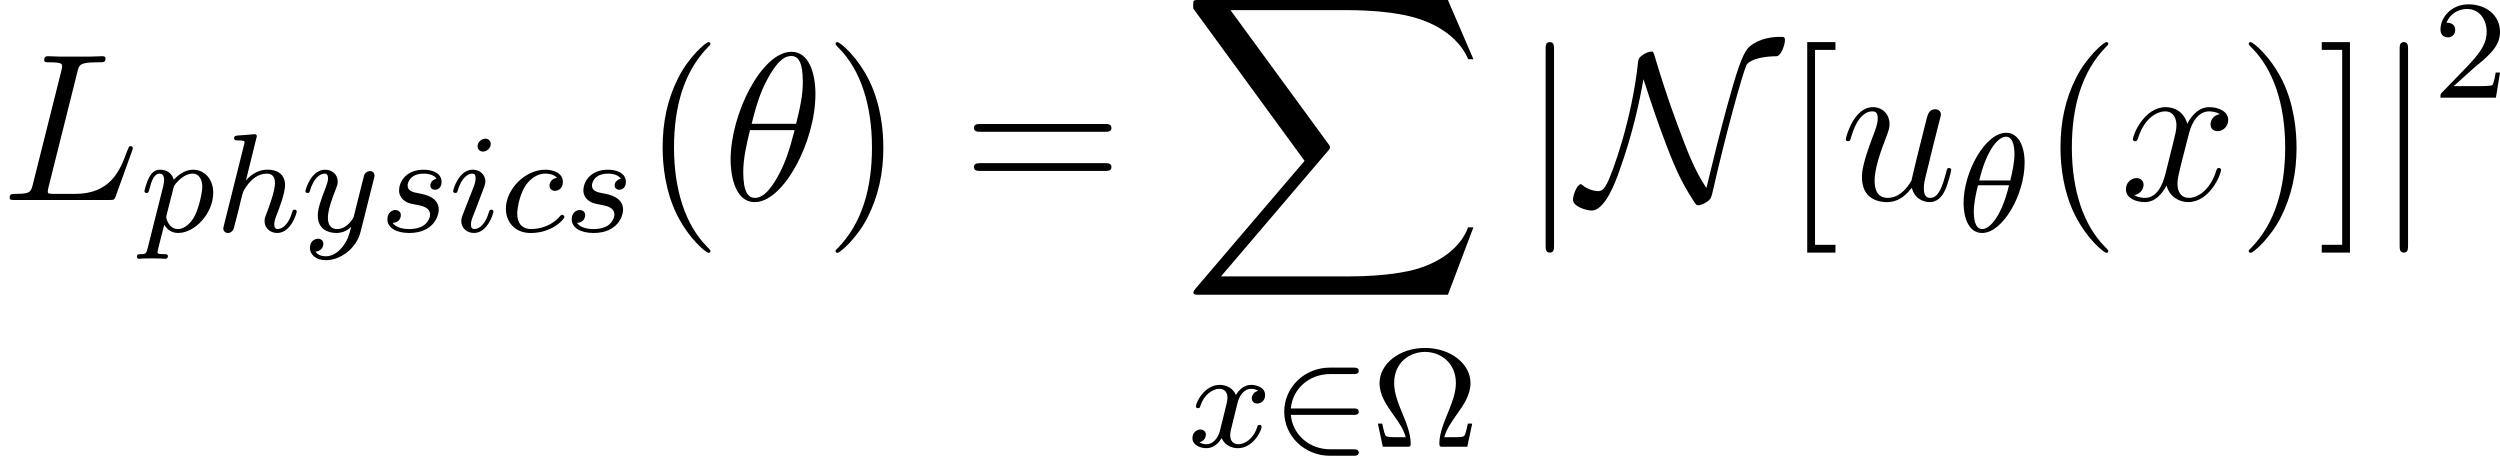<svg xmlns="http://www.w3.org/2000/svg" xmlns:xlink="http://www.w3.org/1999/xlink" width="160.429pt" height="29.246pt" viewBox="-.239 -.233 160.429 29.246"><defs><path id="g2-78" d="M3.658-6.862c.215.622.478 1.518 1.016 2.989C5.428-1.841 5.762-1.1 6.492.036c.167.251.179.263.287.263.167.0.418-.143.55-.239.167-.155.179-.167.311-.753.717-3.144 1.626-6.42 1.865-6.97C9.516-7.687 9.755-8.141 11.226-8.165c.239-.012.466-.646.466-.909C11.692-9.265 11.62-9.265 11.453-9.265c-1.196.0-1.733.502-1.877.658C9.241-8.177 8.954-7.305 8.404-5.308 7.986-3.778 7.603-2.224 7.233-.681c-.658-.992-1.028-1.937-1.602-3.479C4.997-5.858 4.615-7.101 4.292-8.177 4.22-8.416 4.208-8.428 4.101-8.428c-.024.0-.263.0-.61.287C3.371-8.034 3.359-7.926 3.347-7.795c-.335 3.18-1.459 6.324-1.781 6.898C1.47-.717 1.327-.502 1.088-.502.968-.502.502-.562.191-.849.132-.897.108-.897.096-.897c-.191.0-.442.598-.442.885.0.371.729.61 1.064.61.765.0 1.375-1.686 1.566-2.236.777-2.164 1.148-3.945 1.375-5.224z"/><path id="g2-106" d="M1.901-8.536c0-.215.0-.43-.239-.43S1.423-8.751 1.423-8.536V2.558c0 .215.0.43.239.43s.239-.215.239-.43V-8.536z"/><path id="g5-10" d="M5.731-1.315H5.483C5.467-1.235 5.38-.829 5.324-.693 5.284-.606 5.26-.542 4.79-.542H4.144c.135-.47.375-.813.733-1.323C5.228-2.359 5.635-2.933 5.635-3.618c0-1.084-1.116-1.993-2.582-1.993S.47-4.702.47-3.618c0 .693.383 1.235.821 1.857.295.406.534.757.669 1.219h-.646c-.47.0-.494-.064-.534-.151C.725-.829.638-1.235.622-1.315H.375L.654.0H2.016c.167.0.223.0.223-.175.0-.582-.279-1.259-.486-1.753-.223-.542-.454-1.116-.454-1.69.0-1.188.901-1.769 1.753-1.769s1.753.59 1.753 1.769c0 .566-.223 1.116-.422 1.61-.239.582-.518 1.251-.518 1.825C3.866.0 3.913.0 4.097.0H5.452l.279-1.315z"/><path id="g5-50" d="M2.248-1.626c.128-.12.462-.383.59-.494.494-.454.964-.893.964-1.618.0-.948-.797-1.562-1.793-1.562C1.052-5.3.422-4.575.422-3.866c0 .391.311.446.422.446.167.0.414-.12.414-.422C1.259-4.256.861-4.256.765-4.256.996-4.838 1.53-5.037 1.921-5.037c.741.0 1.124.63 1.124 1.299.0.829-.582 1.435-1.522 2.399L.518-.303C.422-.215.422-.199.422.0H3.571l.231-1.427H3.555C3.531-1.267 3.467-.869 3.371-.717 3.324-.654 2.718-.654 2.59-.654H1.172l1.076-.972z"/><path id="g0-88" d="M15.135 16.737l1.447-3.826H16.283C15.817 14.155 14.549 14.968 13.175 15.327 12.924 15.386 11.752 15.697 9.457 15.697H2.248L8.333 8.56C8.416 8.464 8.44 8.428 8.44 8.369 8.44 8.345 8.44 8.309 8.357 8.189L2.786.574H9.337c1.602.0 2.69.167 2.798.191.646.096 1.686.299 2.63.897.299.191 1.112.729 1.518 1.698H16.582L15.135.0H1.004C.729.0.717.012.681.084.669.12.669.347.669.478L6.994 9.134.801 16.391C.681 16.534.681 16.594.681 16.606.681 16.737.789 16.737 1.004 16.737H15.135z"/><path id="g1-50" d="M4.631-1.809c.128.0.303.0.303-.183S4.758-2.176 4.631-2.176H1.076C1.18-3.284 2.104-4.129 3.316-4.129H4.631c.128.0.303.0.303-.183S4.758-4.495 4.631-4.495H3.292c-1.435.0-2.59 1.116-2.59 2.503.0 1.395 1.164 2.503 2.59 2.503H4.631c.128.0.303.0.303-.183S4.758.143 4.631.143H3.316c-1.211.0-2.136-.845-2.24-1.953h3.555z"/><path id="g4-18" d="M5.296-6.013C5.296-7.233 4.914-8.416 3.933-8.416c-1.674.0-3.455 3.503-3.455 6.133.0.55.12 2.403 1.375 2.403 1.626.0 3.443-3.419 3.443-6.133zM1.674-4.328c.179-.705.43-1.71.909-2.558.395-.717.813-1.291 1.339-1.291.395.0.658.335.658 1.482C4.579-6.265 4.543-5.667 4.196-4.328H1.674zm2.439.359c-.299 1.172-.55 1.925-.98 2.678-.347.61-.765 1.172-1.267 1.172-.371.0-.669-.287-.669-1.47.0-.777.191-1.59.383-2.379H4.113z"/><path id="g4-76" d="M4.388-7.245c.108-.454.143-.574 1.196-.574.323.0.406.0.406-.227C5.99-8.165 5.858-8.165 5.81-8.165c-.239.0-.514.024-.753.024H3.455c-.227.0-.49-.024-.717-.024C2.642-8.165 2.511-8.165 2.511-7.938 2.511-7.819 2.618-7.819 2.798-7.819c.729.0.729.096.729.227C3.527-7.568 3.527-7.496 3.479-7.317L1.865-.885C1.757-.466 1.733-.347.897-.347c-.227.0-.347.0-.347.215C.55.0.622.0.861.0H6.217c.263.0.275-.012.359-.227L7.496-2.774C7.52-2.833 7.544-2.905 7.544-2.941 7.544-3.013 7.484-3.061 7.424-3.061 7.412-3.061 7.352-3.061 7.329-3.013 7.305-3.001 7.305-2.977 7.209-2.75 6.826-1.698 6.288-.347 4.268-.347H3.12c-.167.0-.191.0-.263-.012-.132-.012-.143-.036-.143-.132C2.714-.574 2.738-.646 2.762-.753L4.388-7.245z"/><path id="g4-117" d="M4.077-.693c.155.669.729.813 1.016.813C5.475.12 5.762-.132 5.954-.538c.203-.43.359-1.136.359-1.172C6.312-1.769 6.265-1.817 6.193-1.817 6.085-1.817 6.073-1.757 6.025-1.578c-.215.825-.43 1.459-.909 1.459C4.758-.12 4.758-.514 4.758-.669c0-.275.036-.395.155-.897C4.997-1.889 5.081-2.212 5.153-2.546L5.643-4.495C5.727-4.794 5.727-4.818 5.727-4.854 5.727-5.033 5.583-5.153 5.404-5.153c-.347.0-.43.299-.502.598C4.782-4.089 4.136-1.518 4.053-1.1 4.041-1.1 3.575-.12 2.702-.12c-.622.0-.741-.538-.741-.98.0-.681.335-1.638.646-2.439.143-.383.203-.538.203-.777.0-.514-.371-.956-.944-.956C.765-5.272.323-3.539.323-3.443.323-3.395.371-3.335.454-3.335.562-3.335.574-3.383.622-3.551c.287-1.028.753-1.482 1.207-1.482.12.0.311.012.311.395.0.311-.132.658-.311 1.112-.526 1.423-.586 1.877-.586 2.236.0 1.219.921 1.411 1.411 1.411.765.0 1.184-.526 1.423-.813z"/><path id="g4-120" d="M5.667-4.878C5.284-4.806 5.141-4.519 5.141-4.292c0 .287.227.383.395.383C5.894-3.909 6.145-4.22 6.145-4.543 6.145-5.045 5.571-5.272 5.069-5.272c-.729.0-1.136.717-1.243.944-.275-.897-1.016-.944-1.231-.944-1.219.0-1.865 1.566-1.865 1.829.0.048.048.108.132.108.096.0.12-.072.143-.12.406-1.327 1.207-1.578 1.554-1.578.538.0.646.502.646.789.0.263-.072.538-.215 1.112L2.582-1.494c-.179.717-.526 1.375-1.16 1.375-.06.0-.359.0-.61-.155.43-.084.526-.442.526-.586.0-.239-.179-.383-.406-.383-.287.0-.598.251-.598.634.0.502.562.729 1.076.729.574.0.98-.454 1.231-.944.191.705.789.944 1.231.944 1.219.0 1.865-1.566 1.865-1.829C5.738-1.769 5.691-1.817 5.619-1.817c-.108.0-.12.06-.155.155C5.141-.61 4.447-.12 3.909-.12c-.418.0-.646-.311-.646-.801.0-.263.048-.454.239-1.243l.418-1.626c.179-.717.586-1.243 1.136-1.243.024.0.359.0.61.155z"/><path id="g3-18" d="M3.818-3.913C3.818-4.91 3.435-5.611 2.774-5.611c-1.188.0-2.423 2.216-2.423 3.993.0.765.263 1.698 1.052 1.698 1.164.0 2.415-2.16 2.415-3.993zM1.243-2.901c.375-1.61 1.028-2.487 1.522-2.487.478.0.478.853.478 1.004.0.446-.143 1.092-.239 1.482H1.243zm1.69.271C2.558-1.028 1.905-.143 1.411-.143c-.43.0-.478-.638-.478-1.004.0-.502.151-1.148.239-1.482H2.933z"/><path id="g3-99" d="M3.26-3.053C2.933-3.013 2.829-2.766 2.829-2.606c0 .231.207.295.311.295C3.18-2.311 3.587-2.343 3.587-2.829s-.526-.685-1.004-.685c-1.132.0-2.232 1.1-2.232 2.216.0.757.518 1.379 1.403 1.379 1.259.0 1.921-.805 1.921-.909.0-.072-.08-.128-.128-.128S3.475-.933 3.435-.885c-.63.741-1.522.741-1.666.741-.43.0-.773-.263-.773-.869.0-.351.159-1.196.534-1.69.351-.446.749-.59 1.06-.59C2.686-3.292 3.053-3.284 3.26-3.053z"/><path id="g3-104" d="M2.327-5.292C2.335-5.308 2.359-5.412 2.359-5.42 2.359-5.46 2.327-5.531 2.232-5.531 2.2-5.531 1.953-5.507 1.769-5.491L1.323-5.46C1.148-5.444 1.068-5.436 1.068-5.292c0 .112.112.112.207.112.383.0.383.048.383.12C1.658-5.037 1.658-5.021 1.618-4.878L.486-.343C.454-.223.454-.175.454-.167c0 .135.112.247.263.247.128.0.239-.08.303-.183C1.044-.151 1.108-.406 1.148-.566l.183-.709C1.355-1.395 1.435-1.698 1.459-1.817c.12-.462.12-.478.295-.733.271-.391.646-.741 1.18-.741.287.0.454.167.454.542.0.438-.335 1.347-.486 1.737-.104.263-.104.311-.104.414.0.454.375.677.717.677.781.0 1.108-1.116 1.108-1.219.0-.08-.064-.104-.12-.104-.096.0-.112.056-.135.135-.191.654-.526.964-.829.964-.128.0-.191-.08-.191-.263s.064-.359.143-.558c.12-.303.47-1.219.47-1.666.0-.598-.414-.885-.988-.885-.446.0-.869.191-1.235.614l.59-2.391z"/><path id="g3-105" d="M2.375-4.973c0-.175-.128-.303-.311-.303-.207.0-.438.191-.438.43.0.175.128.303.311.303.207.0.438-.191.438-.43zM1.211-2.048.781-.948C.741-.829.701-.733.701-.598c0 .391.303.677.725.677.773.0 1.1-1.116 1.1-1.219.0-.08-.064-.104-.12-.104-.096.0-.112.056-.135.135-.183.638-.51.964-.829.964C1.347-.143 1.251-.183 1.251-.399c0-.191.056-.335.159-.582.08-.215.159-.43.247-.646l.247-.646c.072-.183.167-.43.167-.566.0-.399-.319-.677-.725-.677-.773.0-1.108 1.116-1.108 1.219.0.072.056.104.12.104C.462-2.192.47-2.24.494-2.319c.223-.757.59-.972.829-.972.112.0.191.04.191.263C1.514-2.949 1.506-2.837 1.427-2.598l-.215.55z"/><path id="g3-112" d="M.414.964c-.064.255-.08.319-.399.319-.112.0-.207.0-.207.151.0.072.072.112.112.112.08.0.112-.024.701-.024.574.0.741.024.797.024.032.0.151.0.151-.151.0-.112-.112-.112-.207-.112C.98 1.283.98 1.235.98 1.164.98 1.108 1.124.542 1.363-.391c.104.183.351.47.781.47.98.0 2-1.132 2-2.287.0-.789-.51-1.307-1.148-1.307-.478.0-.861.327-1.092.566-.167-.566-.701-.566-.781-.566-.287.0-.486.183-.614.43-.183.359-.271.765-.271.789.0.072.056.104.12.104C.462-2.192.47-2.224.526-2.431c.104-.406.247-.861.574-.861.199.0.255.183.255.375C1.355-2.837 1.323-2.646 1.307-2.582L.414.964zm1.466-3.419C1.921-2.59 1.921-2.606 2.04-2.75c.303-.359.646-.542.933-.542.399.0.55.391.55.749.0.295-.175 1.148-.414 1.618-.207.43-.59.781-.964.781-.542.0-.669-.622-.669-.677C1.474-.837 1.49-.925 1.498-.948l.383-1.506z"/><path id="g3-115" d="M3.212-2.997C3.029-2.965 2.861-2.821 2.861-2.622c0 .143.096.247.271.247.12.0.367-.088.367-.446.0-.494-.518-.693-1.012-.693-1.068.0-1.403.757-1.403 1.164.0.08.0.367.295.59.183.143.319.167.733.247.279.056.733.135.733.55.0.207-.151.47-.375.622-.295.191-.685.199-.813.199-.191.0-.733-.032-.933-.351.406-.016.462-.343.462-.438.0-.239-.215-.295-.311-.295C.749-1.227.422-1.132.422-.693c0 .47.494.773 1.235.773 1.387.0 1.682-.98 1.682-1.315.0-.717-.781-.869-1.076-.925C1.881-2.232 1.57-2.287 1.57-2.622c0-.143.135-.669.909-.669.303.0.614.088.733.295z"/><path id="g3-120" d="M3.993-3.18c-.351.088-.367.399-.367.43.0.175.135.295.311.295S4.384-2.59 4.384-2.933C4.384-3.387 3.881-3.515 3.587-3.515c-.375.0-.677.263-.861.574-.175-.422-.59-.574-.917-.574-.869.0-1.355.996-1.355 1.219.0.072.056.104.12.104C.669-2.192.685-2.232.709-2.327c.183-.582.662-.964 1.076-.964.311.0.462.223.462.51.0.159-.096.526-.159.781-.056.231-.231.94-.271 1.092-.112.43-.399.765-.757.765-.032.0-.239.0-.406-.112.367-.088.367-.422.367-.43.0-.183-.143-.295-.319-.295-.215.0-.446.183-.446.486.0.367.391.574.797.574.422.0.717-.319.861-.574.175.391.542.574.925.574.869.0 1.347-.996 1.347-1.219.0-.08-.064-.104-.12-.104-.096.0-.112.056-.135.135-.159.534-.614.964-1.076.964-.263.0-.454-.175-.454-.51.0-.159.048-.343.159-.789C2.614-1.682 2.79-2.383 2.829-2.534c.112-.414.391-.757.749-.757.04.0.247.0.414.112z"/><path id="g3-121" d="M4.129-3.005C4.16-3.116 4.16-3.132 4.16-3.188c0-.199-.159-.247-.255-.247C3.866-3.435 3.682-3.427 3.579-3.22 3.563-3.18 3.491-2.893 3.451-2.726L2.973-.813C2.965-.789 2.622-.143 2.04-.143c-.391.0-.526-.287-.526-.646.0-.462.271-1.172.454-1.634C2.048-2.622 2.072-2.694 2.072-2.837c0-.438-.351-.677-.717-.677-.789.0-1.116 1.124-1.116 1.219.0.072.056.104.12.104C.462-2.192.47-2.24.494-2.319c.207-.693.55-.972.837-.972.12.0.191.08.191.263.0.167-.064.351-.12.494C1.076-1.69.94-1.283.94-.909c0 .781.59.988 1.06.988.375.0.646-.167.837-.351-.112.446-.191.757-.494 1.14-.263.327-.582.534-.94.534-.135.0-.438-.024-.598-.263C1.227 1.108 1.259.749 1.259.701c0-.191-.143-.295-.311-.295-.175.0-.454.135-.454.526.0.375.343.693.909.693.813.0 1.73-.654 1.969-1.618l.757-3.013z"/><path id="g6-40" d="M3.885 2.905c0-.036.0-.06-.203-.263C2.487 1.435 1.817-.538 1.817-2.977c0-2.319.562-4.316 1.949-5.727C3.885-8.811 3.885-8.835 3.885-8.871 3.885-8.942 3.826-8.966 3.778-8.966 3.622-8.966 2.642-8.106 2.056-6.934c-.61 1.207-.885 2.487-.885 3.957.0 1.064.167 2.487.789 3.766.705 1.435 1.686 2.212 1.817 2.212C3.826 3.001 3.885 2.977 3.885 2.905z"/><path id="g6-41" d="M3.371-2.977c0-.909-.12-2.391-.789-3.778C1.877-8.189.897-8.966.765-8.966.717-8.966.658-8.942.658-8.871.658-8.835.658-8.811.861-8.608 2.056-7.4 2.726-5.428 2.726-2.989c0 2.319-.562 4.316-1.949 5.727-.12.108-.12.132-.12.167C.658 2.977.717 3.001.765 3.001c.155.0 1.136-.861 1.722-2.032.61-1.219.885-2.511.885-3.945z"/><path id="g6-61" d="M8.07-3.873C8.237-3.873 8.452-3.873 8.452-4.089 8.452-4.316 8.249-4.316 8.07-4.316H1.028c-.167.0-.383.0-.383.215.0.227.203.227.383.227H8.07zm0 2.224C8.237-1.65 8.452-1.65 8.452-1.865 8.452-2.092 8.249-2.092 8.07-2.092H1.028c-.167.0-.383.0-.383.215.0.227.203.227.383.227H8.07z"/><path id="g6-91" d="M2.989 2.989V2.546H1.829V-8.524H2.989V-8.966H1.387V2.989H2.989z"/><path id="g6-93" d="M1.853-8.966H.251V-8.524H1.411V2.546H.251v.442H1.853V-8.966z"/></defs><g id="page1" transform="matrix(1.13 0 0 1.13 -63.986 -62.376)"><use x="56.413" y="66.351" xlink:href="#g4-76"/><use x="64.378" y="68.145" xlink:href="#g3-112"/><use x="68.641" y="68.145" xlink:href="#g3-104"/><use x="73.52" y="68.145" xlink:href="#g3-121"/><use x="77.992" y="68.145" xlink:href="#g3-115"/><use x="81.908" y="68.145" xlink:href="#g3-105"/><use x="84.791" y="68.145" xlink:href="#g3-99"/><use x="88.459" y="68.145" xlink:href="#g3-115"/><use x="92.873" y="66.351" xlink:href="#g6-40"/><use x="97.425" y="66.351" xlink:href="#g4-18"/><use x="103.206" y="66.351" xlink:href="#g6-41"/><use x="111.079" y="66.351" xlink:href="#g6-61"/><use x="123.504" y="54.994" xlink:href="#g0-88"/><use x="123.874" y="80.365" xlink:href="#g3-120"/><use x="128.641" y="80.365" xlink:href="#g1-50"/><use x="134.287" y="80.365" xlink:href="#g5-10"/><use x="142.765" y="66.351" xlink:href="#g2-106"/><use x="146.086" y="66.351" xlink:href="#g2-78"/><use x="157.657" y="66.351" xlink:href="#g6-91"/><use x="160.909" y="66.351" xlink:href="#g4-117"/><use x="167.571" y="68.145" xlink:href="#g3-18"/><use x="172.255" y="66.351" xlink:href="#g6-40"/><use x="176.807" y="66.351" xlink:href="#g4-120"/><use x="183.46" y="66.351" xlink:href="#g6-41"/><use x="188.012" y="66.351" xlink:href="#g6-93"/><use x="191.264" y="66.351" xlink:href="#g2-106"/><use x="194.584" y="60.54" xlink:href="#g5-50"/></g></svg>